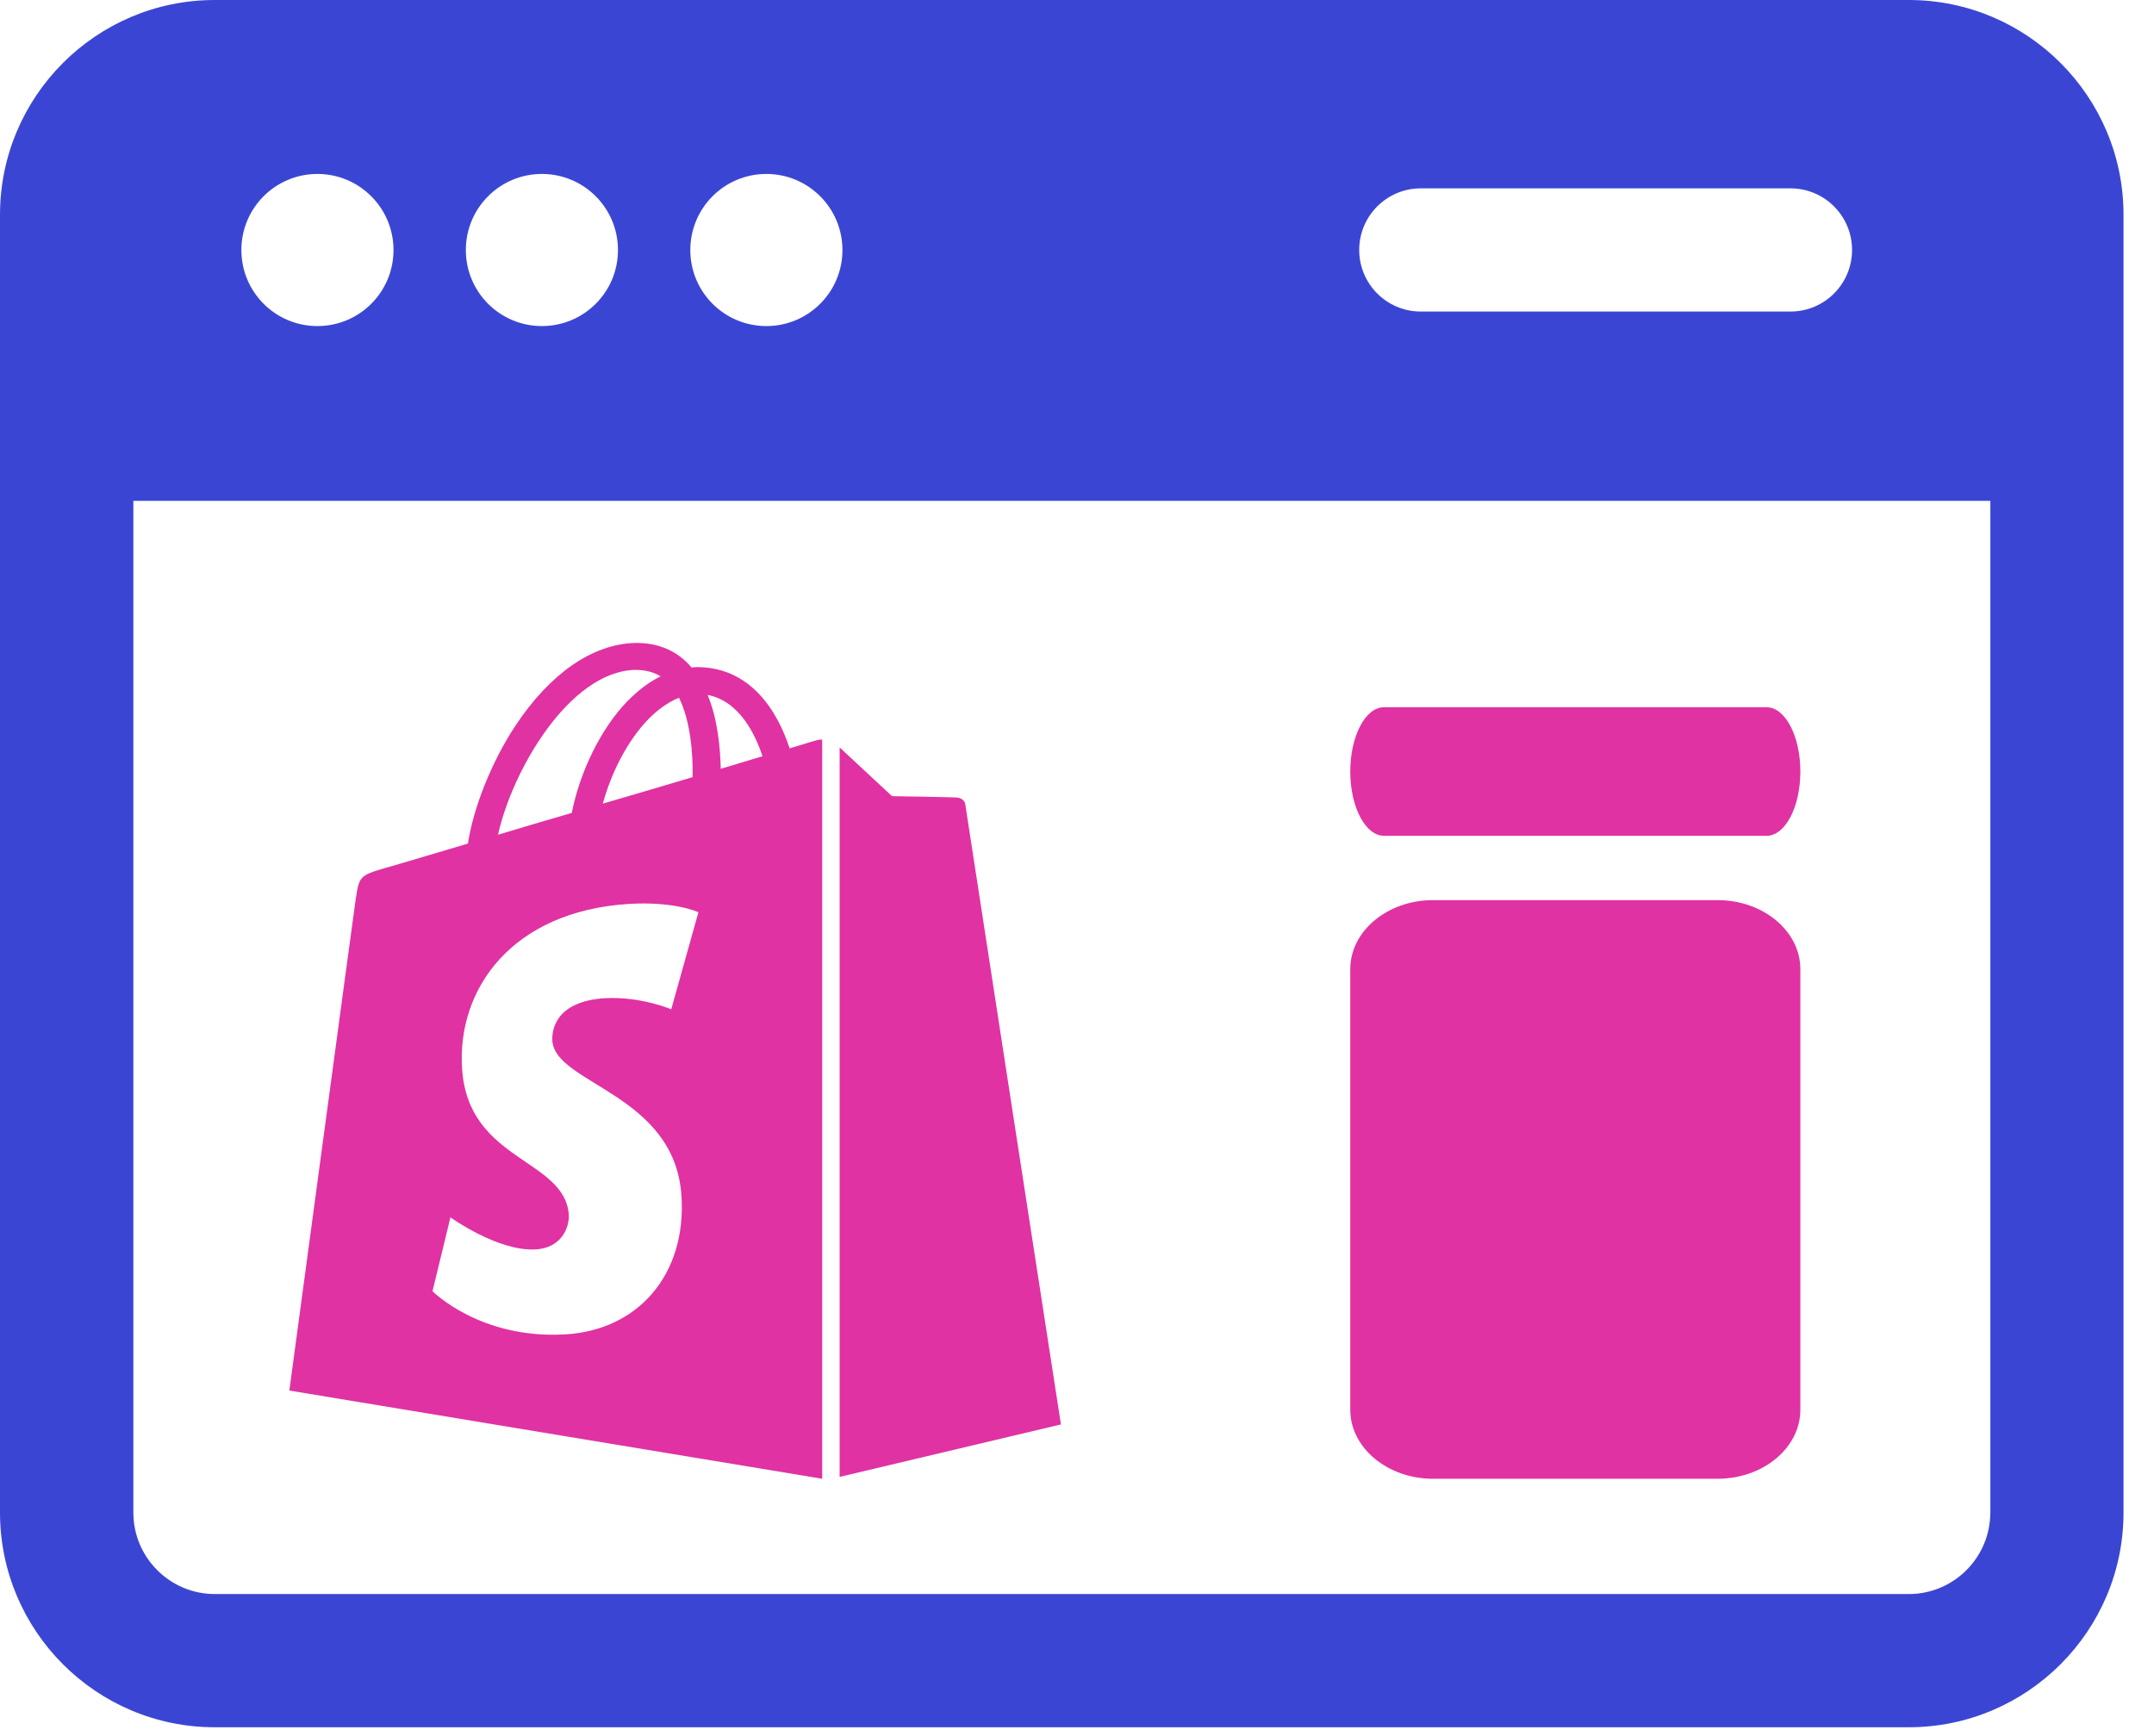 <?xml version="1.0" encoding="UTF-8"?>
<svg xmlns="http://www.w3.org/2000/svg" width="67" height="54" viewBox="0 0 67 54" fill="none">
  <path d="M25.377 23.034C25.377 23.034 25.076 23.121 24.562 23.279C24.472 23.02 24.351 22.687 24.17 22.369C23.596 21.315 22.751 20.766 21.724 20.752C21.649 20.752 21.589 20.752 21.513 20.766C21.483 20.737 21.453 20.694 21.423 20.665C20.985 20.203 20.411 19.986 19.732 20.001C18.419 20.044 17.106 20.954 16.034 22.572C15.279 23.713 14.721 25.143 14.555 26.241C13.045 26.688 11.989 27.006 11.959 27.006C11.189 27.237 11.174 27.266 11.068 27.945C10.992 28.465 9 43.256 9 43.256L25.574 46V23.005C25.498 23.005 25.423 23.02 25.377 23.034ZM21.543 24.175C20.668 24.435 19.702 24.724 18.751 24.998C19.023 24.002 19.536 23.02 20.17 22.369C20.411 22.124 20.728 21.864 21.121 21.705C21.483 22.442 21.558 23.467 21.543 24.175ZM19.747 20.838C20.049 20.838 20.321 20.896 20.547 21.041C20.185 21.214 19.853 21.474 19.521 21.806C18.691 22.658 18.041 24.002 17.785 25.287C16.985 25.518 16.215 25.749 15.491 25.966C15.943 23.93 17.724 20.896 19.747 20.838ZM17.181 32.379C17.272 33.722 20.985 34.026 21.196 37.189C21.362 39.673 19.823 41.378 17.589 41.508C14.932 41.667 13.453 40.165 13.453 40.165L14.011 37.868C14.011 37.868 15.491 38.937 16.668 38.865C17.438 38.821 17.709 38.215 17.694 37.796C17.574 36.034 14.555 36.135 14.374 33.246C14.207 30.805 15.883 28.349 19.566 28.118C21 28.032 21.724 28.378 21.724 28.378L20.879 31.397C20.879 31.397 19.943 30.993 18.826 31.05C17.196 31.151 17.166 32.134 17.181 32.379ZM22.419 23.915C22.404 23.279 22.328 22.384 22.011 21.618C23.008 21.806 23.506 22.875 23.717 23.525C23.34 23.641 22.902 23.771 22.419 23.915ZM26.117 45.942L33 44.31C33 44.31 30.041 25.157 30.026 25.027C30.011 24.897 29.891 24.825 29.785 24.811C29.679 24.796 27.747 24.767 27.747 24.767C27.747 24.767 26.57 23.669 26.117 23.251V45.942Z" fill="#E032A2"></path>
  <path d="M59.373 0H6.679C2.996 0 0 2.996 0 6.679V47.05C0 50.733 2.996 53.73 6.679 53.73H59.373C63.055 53.73 66.052 50.733 66.052 47.05V6.679C66.052 2.996 63.055 0 59.373 0ZM44.194 5.859H55.692C56.751 5.859 57.608 6.717 57.608 7.775C57.608 8.834 56.751 9.691 55.692 9.691H44.194C43.136 9.691 42.278 8.834 42.278 7.775C42.278 6.717 43.136 5.859 44.194 5.859ZM23.838 5.411C25.144 5.411 26.204 6.47 26.204 7.777C26.204 9.085 25.146 10.143 23.838 10.143C22.53 10.143 21.472 9.085 21.472 7.777C21.472 6.47 22.53 5.411 23.838 5.411ZM16.856 5.411C18.162 5.411 19.222 6.47 19.222 7.777C19.222 9.085 18.164 10.143 16.856 10.143C15.548 10.143 14.49 9.085 14.49 7.777C14.49 6.47 15.548 5.411 16.856 5.411ZM9.874 5.411C11.179 5.411 12.24 6.47 12.24 7.777C12.24 9.085 11.182 10.143 9.874 10.143C8.566 10.143 7.508 9.085 7.508 7.777C7.508 6.47 8.566 5.411 9.874 5.411ZM61.908 47.053C61.908 48.449 60.772 49.586 59.375 49.586H6.681C5.285 49.586 4.148 48.449 4.148 47.053V15.579H61.91V47.053H61.908Z" fill="#3A46D3"></path>
  <path d="M44.574 46H53.426C54.845 46 56 45.036 56 43.852V30.148C56 28.964 54.845 28 53.426 28H44.574C43.155 28 42 28.964 42 30.148V43.852C42 45.036 43.155 46 44.574 46Z" fill="#E032A2"></path>
  <path d="M43.051 26H54.949C55.53 26 56 25.103 56 24C56 22.897 55.529 22 54.949 22H43.051C42.47 22 42 22.897 42 24C42 25.103 42.471 26 43.051 26Z" fill="#E032A2"></path>
</svg>
